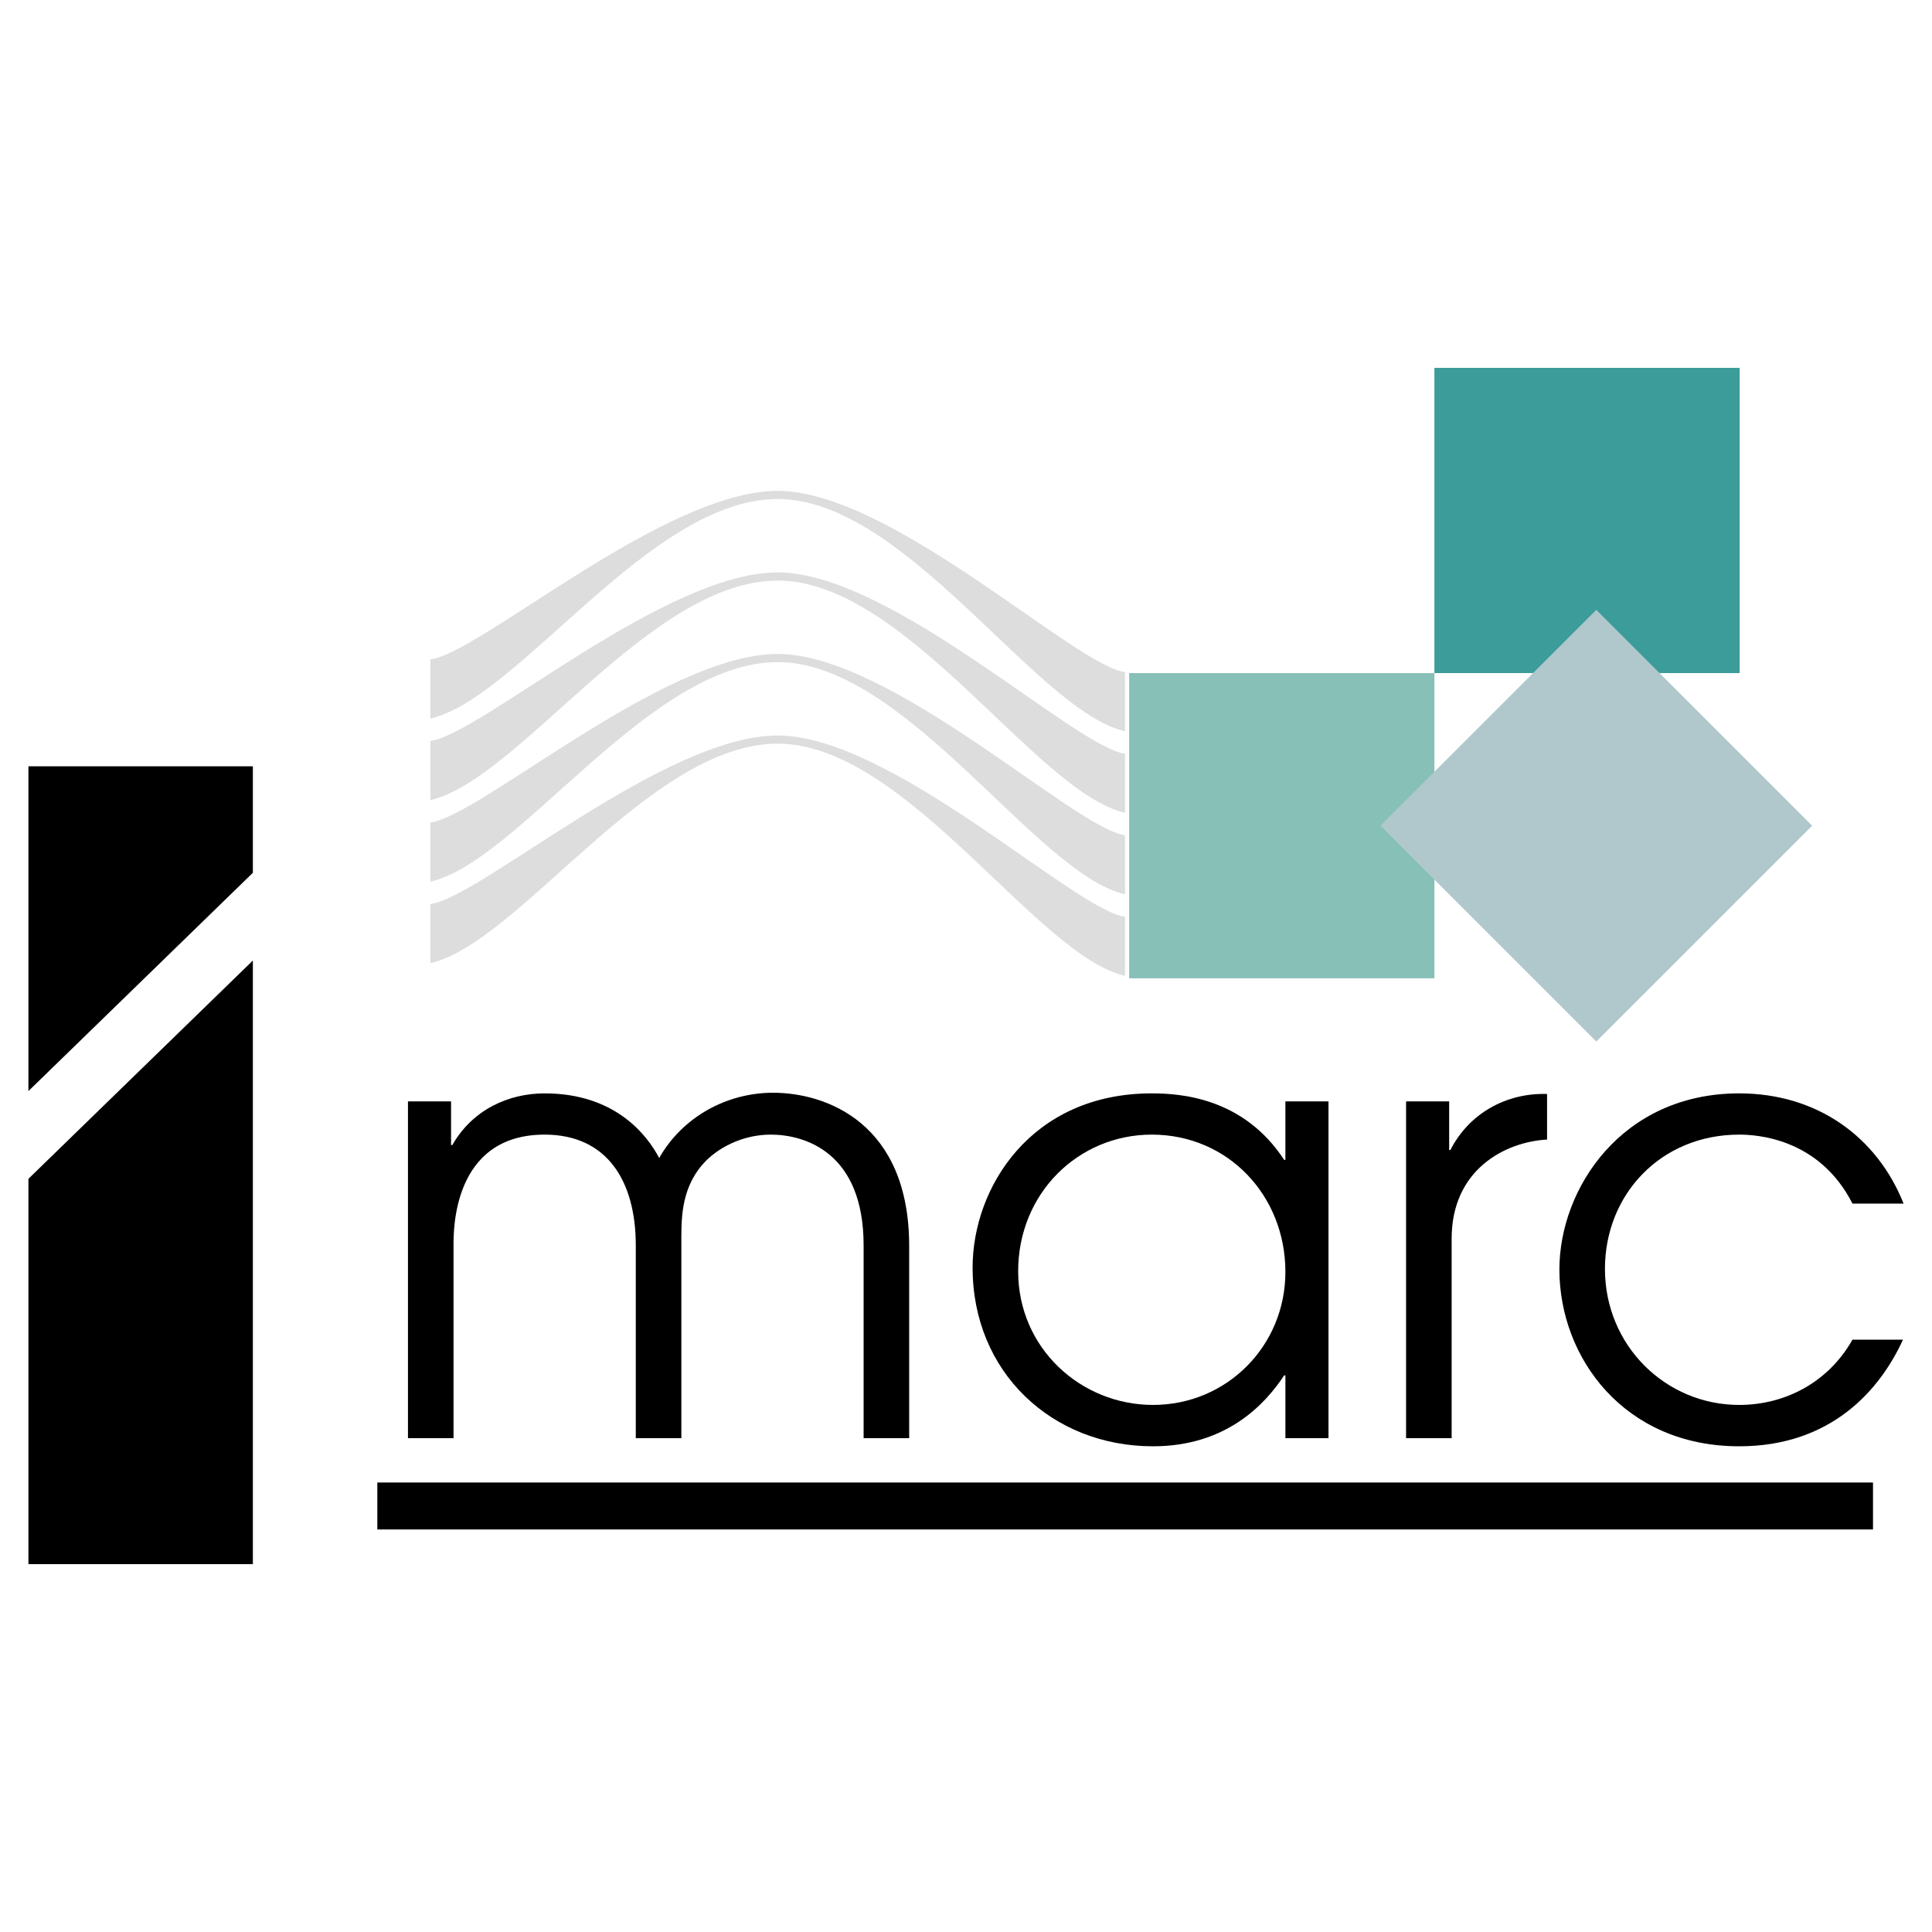 <?xml version="1.0" encoding="utf-8"?>
<!-- Generator: Adobe Illustrator 13.0.0, SVG Export Plug-In . SVG Version: 6.00 Build 14948)  -->
<!DOCTYPE svg PUBLIC "-//W3C//DTD SVG 1.0//EN" "http://www.w3.org/TR/2001/REC-SVG-20010904/DTD/svg10.dtd">
<svg version="1.0" id="Layer_1" xmlns="http://www.w3.org/2000/svg" xmlns:xlink="http://www.w3.org/1999/xlink" x="0px" y="0px"
	 width="192.756px" height="192.756px" viewBox="0 0 192.756 192.756" enable-background="new 0 0 192.756 192.756"
	 xml:space="preserve">
<g>
	<polygon fill-rule="evenodd" clip-rule="evenodd" fill="#FFFFFF" points="0,0 192.756,0 192.756,192.756 0,192.756 0,0 	"/>
	<polygon fill-rule="evenodd" clip-rule="evenodd" fill="#3C9C99" points="173.564,67.154 143.111,67.154 143.111,36.701 
		173.564,36.701 173.564,67.154 	"/>
	<path fill-rule="evenodd" clip-rule="evenodd" fill="#DDDDDE" d="M77.593,49.787c-12.789,0-25.784,19.868-34.653,21.904v-5.903
		c4.95-0.611,23.309-16.815,34.653-16.815c11.345,0,29.702,17.472,34.653,18.083v5.904C103.377,70.923,90.381,49.787,77.593,49.787
		L77.593,49.787z"/>
	<path fill-rule="evenodd" clip-rule="evenodd" fill="#DDDDDE" d="M77.593,57.923c-12.789,0-25.784,19.868-34.653,21.904v-5.904
		c4.95-0.611,23.309-16.814,34.653-16.814c11.345,0,29.702,17.472,34.653,18.083v5.904C103.377,79.059,90.381,57.923,77.593,57.923
		L77.593,57.923z"/>
	<path fill-rule="evenodd" clip-rule="evenodd" fill="#DDDDDE" d="M77.593,66.059c-12.789,0-25.784,19.868-34.653,21.904v-5.904
		c4.95-0.611,23.309-16.814,34.653-16.814c11.345,0,29.702,17.472,34.653,18.083v5.903C103.377,87.194,90.381,66.059,77.593,66.059
		L77.593,66.059z"/>
	<path fill-rule="evenodd" clip-rule="evenodd" fill="#DDDDDE" d="M77.593,74.194c-12.789,0-25.784,19.868-34.653,21.904v-5.904
		c4.95-0.611,23.309-16.814,34.653-16.814c11.345,0,29.702,17.471,34.653,18.083v5.903C103.377,95.33,90.381,74.194,77.593,74.194
		L77.593,74.194z"/>
	<polygon fill-rule="evenodd" clip-rule="evenodd" fill="#87C0B6" points="112.658,67.154 143.111,67.154 143.111,97.605 
		112.658,97.605 112.658,67.154 	"/>
	<polygon fill-rule="evenodd" clip-rule="evenodd" fill="#B0C8CC" points="137.73,82.38 159.264,60.847 180.797,82.38 
		159.264,103.912 137.73,82.38 	"/>
	<path fill-rule="evenodd" clip-rule="evenodd" d="M2.835,156.055h22.393V95.833L2.835,117.611V156.055L2.835,156.055z
		 M25.228,87.079V76.456H2.835v32.402L25.228,87.079L25.228,87.079z"/>
	<polygon fill-rule="evenodd" clip-rule="evenodd" points="37.646,152.594 186.869,152.594 186.869,147.91 37.646,147.91 
		37.646,152.594 	"/>
	<path fill-rule="evenodd" clip-rule="evenodd" d="M40.703,143.488h4.546V124.26c0-1.414-0.123-11.059,9.092-11.059
		c6.205,0,9.092,4.607,9.092,11.059v19.229h4.546V124.26c0-2.396-0.123-5.469,2.089-8.049c1.413-1.658,3.993-3.01,6.819-3.01
		c3.44,0,9.276,1.781,9.276,11.059v19.229h4.546V124.32c0-12.285-8.293-15.297-13.576-15.297c-4.607,0-9.031,2.396-11.365,6.512
		c-1.229-2.334-4.423-6.449-11.427-6.449c-3.563,0-7.188,1.598-9.215,5.16h-0.123v-4.361h-4.3V143.488L40.703,143.488z"/>
	<path fill-rule="evenodd" clip-rule="evenodd" d="M132.543,109.885h-4.299v5.836h-0.123c-4.055-6.205-10.32-6.635-13.209-6.635
		c-12.041,0-17.876,9.398-17.876,17.385c0,10.443,7.925,17.826,18,17.826c7.311,0,11.182-4.188,13.086-7.074h0.123v6.266h4.299
		V109.885L132.543,109.885z M114.912,113.201c7.619,0,13.332,6.082,13.332,13.699c0,7.373-5.838,13.27-13.209,13.27
		c-7.188,0-13.453-5.65-13.453-13.33C101.582,119.037,107.602,113.201,114.912,113.201L114.912,113.201z"/>
	<path fill-rule="evenodd" clip-rule="evenodd" d="M140.285,143.488h4.545v-19.904c0-6.82,5.223-9.645,9.521-9.891v-4.547
		c-4.115-0.123-7.801,1.967-9.645,5.592h-0.123v-4.854h-4.299V143.488L140.285,143.488z"/>
	<path fill-rule="evenodd" clip-rule="evenodd" d="M184.822,133.658c-2.396,4.24-6.695,6.512-11.303,6.512
		c-7.311,0-13.393-5.896-13.393-13.576c0-7.434,5.59-13.393,13.393-13.393c1.535,0,7.924,0.246,11.303,6.881h5.1
		c-2.643-6.635-8.602-10.996-16.402-10.996c-11.734,0-17.939,9.521-17.939,17.57c0,8.783,6.451,17.641,17.939,17.641
		c9.215,0,14.068-5.662,16.34-10.639H184.822L184.822,133.658z"/>
</g>
</svg>
